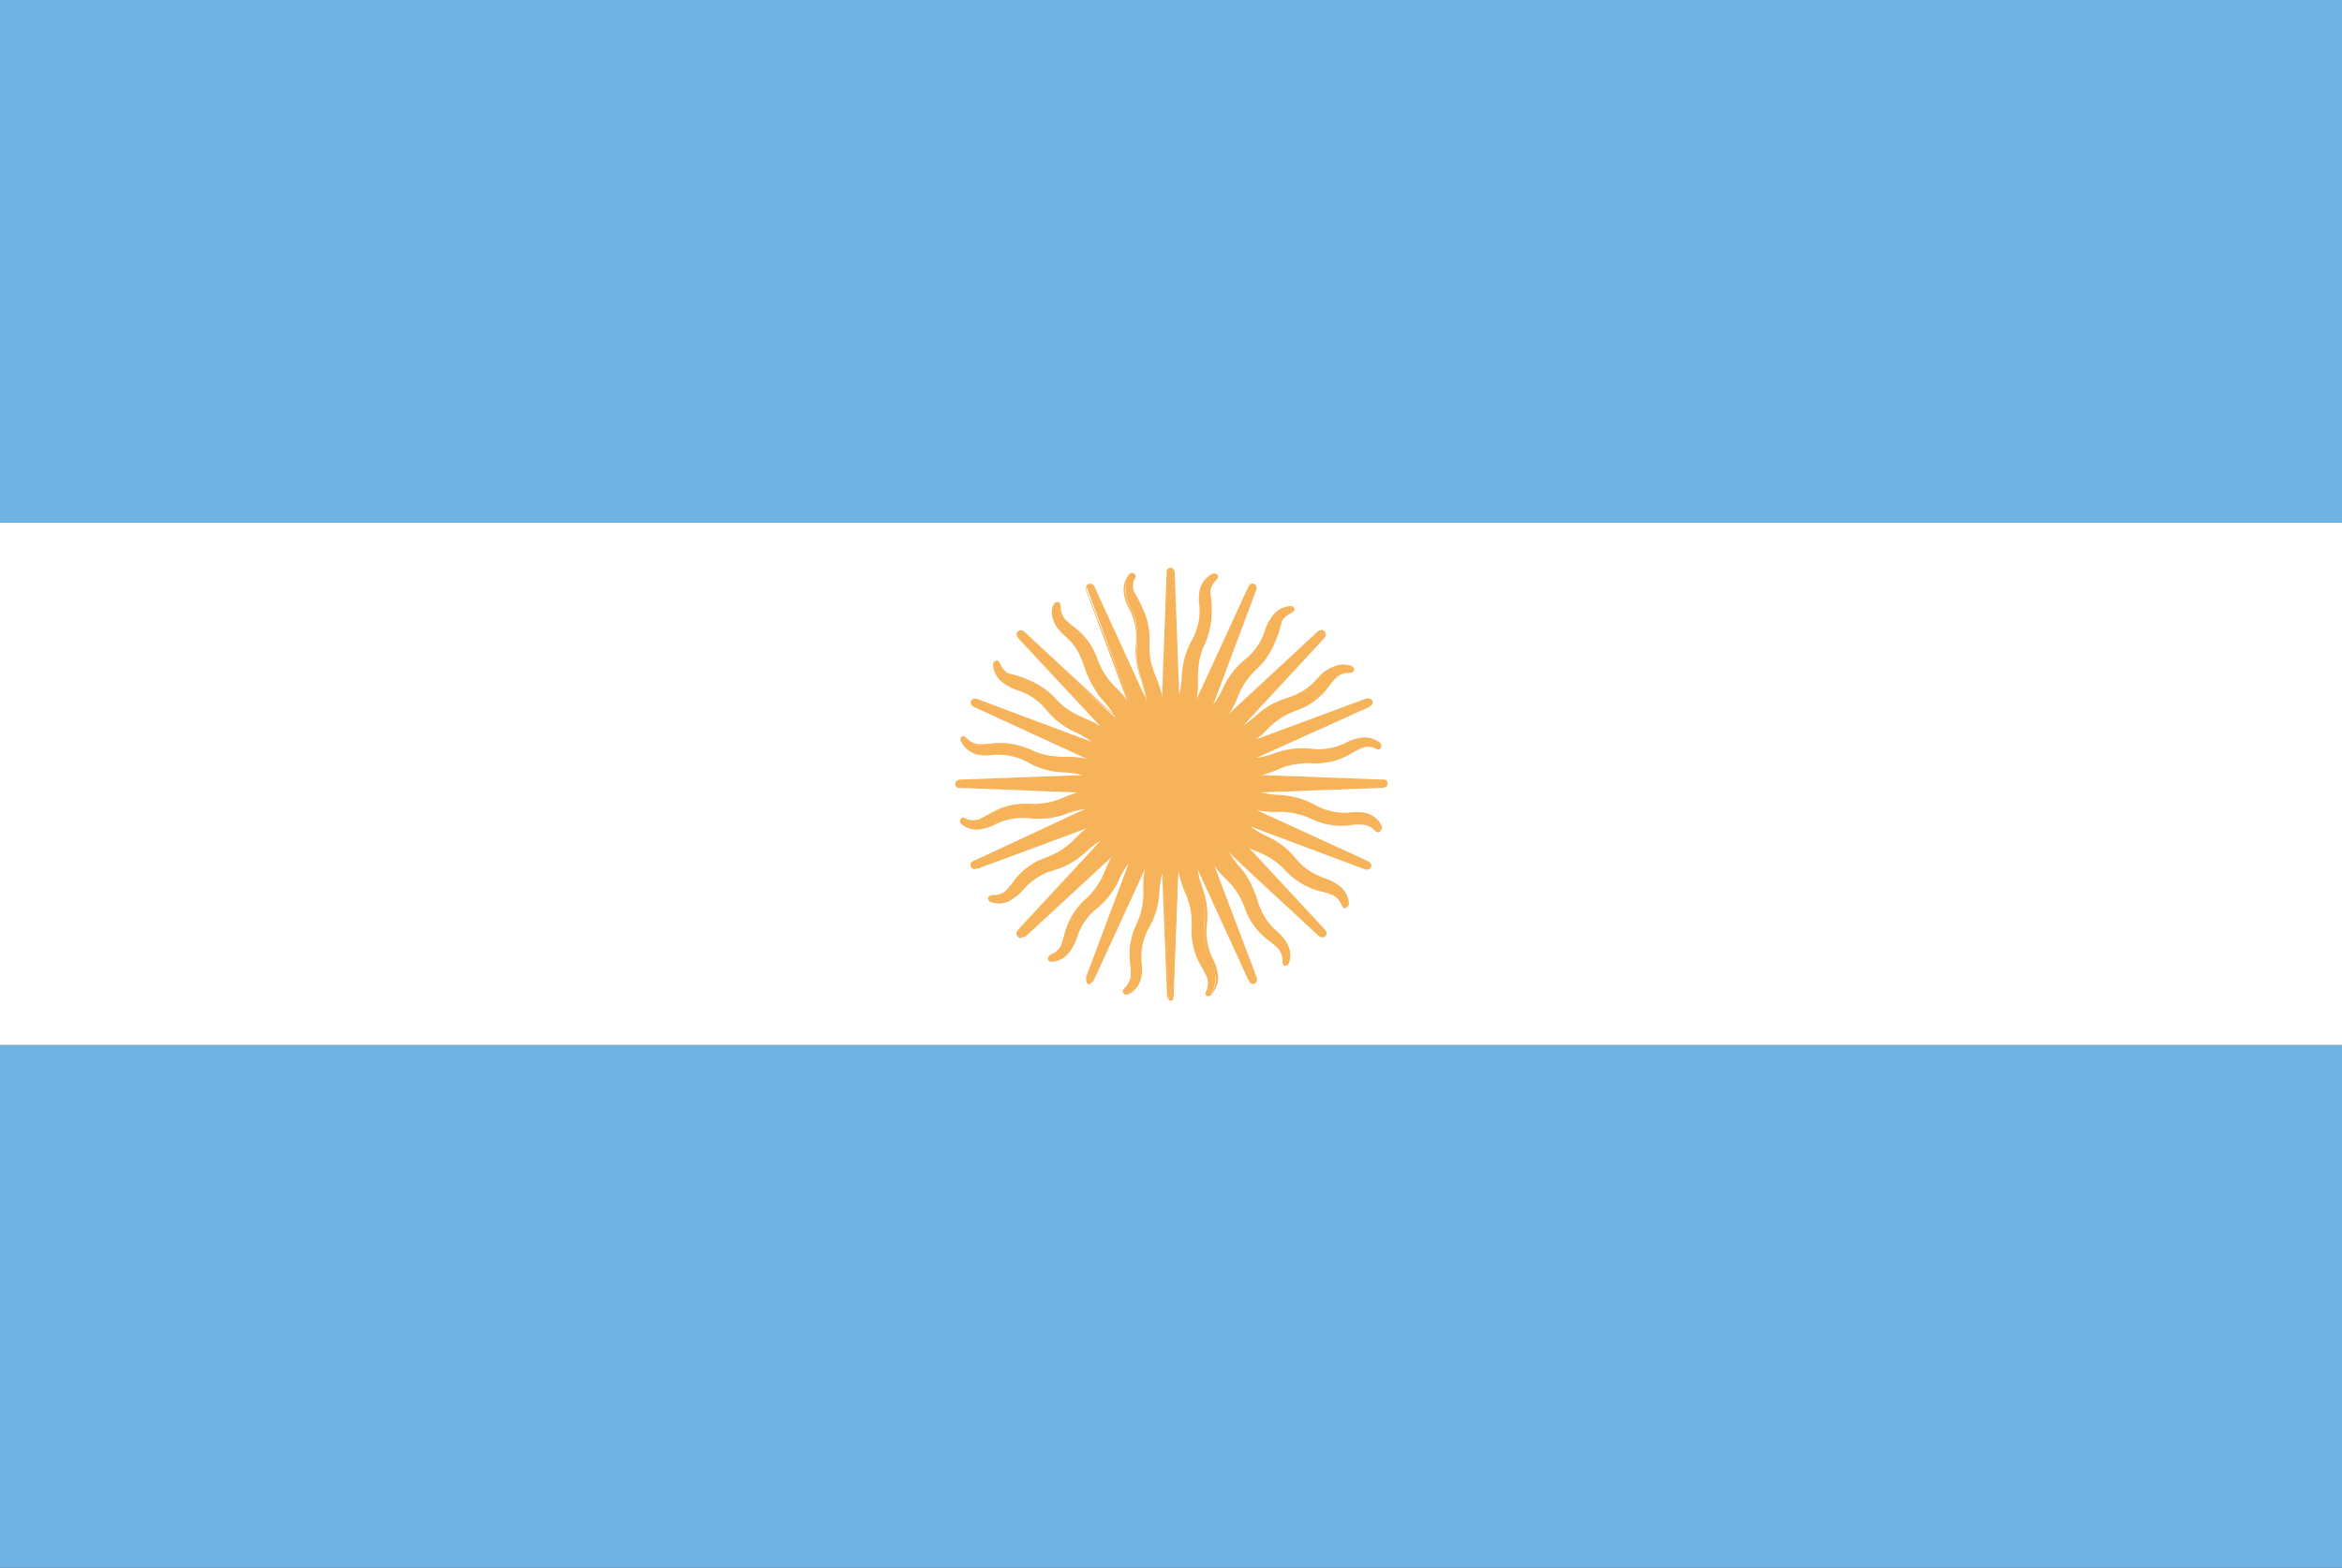 <svg xmlns="http://www.w3.org/2000/svg" viewBox="0 0 109.97 73.63"><rect x="0" y="0" width="109.97" height="73.63" fill="#333333" stroke="none"/><defs><style>.cls-1{fill:#fff;}.cls-2{fill:#6fb3e2;}.cls-3{fill:#f6b359;}</style></defs><g id="Capa_2" data-name="Capa 2"><g id="WF"><rect class="cls-1" y="24.54" width="109.97" height="24.54"/><rect class="cls-2" width="109.97" height="24.54"/><rect class="cls-2" y="49.09" width="109.97" height="24.54"/><g id="rays"><g id="ray1"><path class="cls-3" d="M54.53,37l4.13,9s.07.17.18.12,0-.22,0-.22l-3.45-9.29m-.1,3.51c-.05,1.37.8,2.12.69,3.34a4.4,4.4,0,0,0,.71,2.39c.16.48-.16.76,0,.83s.45-.31.35-1-.61-.87-.49-2.37-.61-1.84-.43-3.2"/><path class="cls-3" d="M56.75,46.78l-.07,0c-.12-.06-.08-.19,0-.29a.9.9,0,0,0,0-.58,3.29,3.29,0,0,0-.21-.43,3.22,3.22,0,0,1-.51-2,3.5,3.5,0,0,0-.32-1.58,4.48,4.48,0,0,1-.37-1.76h.17a4,4,0,0,0,.35,1.69,3.66,3.66,0,0,1,.33,1.66,3.09,3.09,0,0,0,.49,1.9,2.1,2.1,0,0,1,.22.46,1,1,0,0,1,0,.68.94.94,0,0,1,0,.09l.05,0a1,1,0,0,0,.17-.86,1.84,1.84,0,0,0-.2-.57,3.16,3.16,0,0,1-.29-1.82,3.66,3.66,0,0,0-.23-1.61A3.17,3.17,0,0,1,56,40.47L54.45,37,54.6,37l1.45,3.17v0l.16,0a1.6,1.6,0,0,0,0,.3L58.73,46s.05.1.08.09h0s0-.08,0-.11l-3.44-9.29.15,0L59,45.88a.31.31,0,0,1,0,.23.18.18,0,0,1-.32,0s-.06-.1-.07-.1l-2.37-5.18a4,4,0,0,0,.2.81,3.76,3.76,0,0,1,.24,1.67,2.91,2.91,0,0,0,.28,1.74,1.91,1.91,0,0,1,.21.61,1.11,1.11,0,0,1-.26,1A.2.2,0,0,1,56.75,46.78Z"/></g><g id="ray1-2" data-name="ray1"><path class="cls-3" d="M54.49,36.81l.37,9.9s0,.19.12.19.13-.19.13-.19l.37-9.9M54.05,40c-.57,1.25-.08,2.27-.65,3.35a4.39,4.39,0,0,0-.25,2.49c0,.49-.45.63-.35.75s.53-.11.7-.78-.23-1,.45-2.38.14-1.93.83-3.12"/><path class="cls-3" d="M55,47c-.14,0-.2-.14-.2-.27L54.57,41a5,5,0,0,0-.13.82A3.67,3.67,0,0,1,54,43.48a2.9,2.9,0,0,0-.4,1.71,2.05,2.05,0,0,1,0,.65,1.12,1.12,0,0,1-.63.86.2.2,0,0,1-.21-.05c-.09-.1,0-.2.08-.29a.88.88,0,0,0,.25-.52,2.75,2.75,0,0,0,0-.47,3.22,3.22,0,0,1,.29-2,3.58,3.58,0,0,0,.31-1.59A4.16,4.16,0,0,1,54,40l.14.07a4.12,4.12,0,0,0-.32,1.7,3.61,3.61,0,0,1-.33,1.65,3.12,3.12,0,0,0-.27,2,3.09,3.09,0,0,1,0,.5,1.05,1.05,0,0,1-.29.62l-.06.08.06,0a1.05,1.05,0,0,0,.48-.73,1.74,1.74,0,0,0,0-.6,3.05,3.05,0,0,1,.42-1.79,3.62,3.62,0,0,0,.4-1.58,3.35,3.35,0,0,1,.27-1.24l-.14-3.77h.16l.13,3.49v0l.14.08-.14.26.23,6.09s0,.11,0,.11.05-.09.05-.11l.37-9.9h.16l-.37,9.9a.39.39,0,0,1,0,.11A.19.19,0,0,1,55,47Z"/></g><g id="ray1-3" data-name="ray1"><path class="cls-3" d="M54.53,36.62l-3.45,9.29s-.07.17.05.22.18-.12.18-.12l4.13-9M52.9,39.41c-1,.93-.94,2.06-1.89,2.85a4.4,4.4,0,0,0-1.18,2.2c-.22.44-.66.41-.6.56s.53.1.94-.45.18-1,1.32-2,.87-1.73,2-2.57"/><path class="cls-3" d="M51.17,46.22h-.08C51,46.15,51,46,51,45.88l2-5.34a3.84,3.84,0,0,0-.43.71,3.74,3.74,0,0,1-1,1.36,2.86,2.86,0,0,0-1,1.42,2.3,2.3,0,0,1-.29.59,1.14,1.14,0,0,1-.91.55.2.2,0,0,1-.17-.12c0-.13.08-.19.18-.24a.91.91,0,0,0,.43-.39,2.35,2.35,0,0,0,.15-.45A3.27,3.27,0,0,1,51,42.2a3.52,3.52,0,0,0,.9-1.35,4.39,4.39,0,0,1,1-1.5l.11.12A4,4,0,0,0,52,40.92a3.76,3.76,0,0,1-.94,1.4,3.14,3.14,0,0,0-1,1.7,3.14,3.14,0,0,1-.17.47,1,1,0,0,1-.5.46l-.09,0h.07a1,1,0,0,0,.72-.49,2.48,2.48,0,0,0,.27-.54,3,3,0,0,1,1.07-1.5,3.63,3.63,0,0,0,1-1.3,3.43,3.43,0,0,1,.72-1l1.31-3.54.15,0-1.21,3.27h0l.1.13-.23.19-2.11,5.71s0,.1,0,.12.07-.07.08-.08l4.13-9,.15.07-4.14,9a.3.3,0,0,1-.15.17Z"/></g><g id="ray1-4" data-name="ray1"><path class="cls-3" d="M54.63,36.46,47.9,43.73s-.13.13,0,.22.22-.05.22-.05l7.27-6.73m-3.28,1.24c-1.28.48-1.66,1.55-2.83,1.91A4.42,4.42,0,0,0,47.3,41.9c-.38.33-.77.14-.78.29s.46.3,1-.06.57-.9,2-1.36S51,39.5,52.36,39.15"/><path class="cls-3" d="M47.92,44.06A.16.16,0,0,1,47.8,44a.23.23,0,0,1,0-.33l3.87-4.18a3.81,3.81,0,0,0-.66.5,3.72,3.72,0,0,1-1.46.86,2.92,2.92,0,0,0-1.49.92,2,2,0,0,1-.49.43,1.1,1.1,0,0,1-1.06.16.19.19,0,0,1-.11-.17c0-.14.15-.15.26-.16a.8.8,0,0,0,.55-.19,4.16,4.16,0,0,0,.31-.35,3.2,3.2,0,0,1,1.65-1.24,3.49,3.49,0,0,0,1.34-.9,4.3,4.3,0,0,1,1.48-1l.06.15a4.12,4.12,0,0,0-1.43,1,3.62,3.62,0,0,1-1.4.93,3.08,3.08,0,0,0-1.57,1.19,3.23,3.23,0,0,1-.34.37,1,1,0,0,1-.64.24h-.1l0,0a1.07,1.07,0,0,0,.86-.17,2.54,2.54,0,0,0,.46-.4,3,3,0,0,1,1.56-1,3.82,3.82,0,0,0,1.4-.83A3.3,3.3,0,0,1,52,39.18l2.56-2.77.12.11-2.37,2.55h0l0,.16-.28.08L48,43.78s-.07.08-.05.11.09,0,.11,0l7.26-6.73.11.11L48.13,44A.42.42,0,0,1,48,44,.2.2,0,0,1,47.92,44.06Z"/></g><g id="ray2"><path class="cls-3" d="M55.61,40.36c.07,1.31.81,1.9.67,3.09.32-.94-.46-1.68-.41-3.08m-1.11-3.45,2.83,6.19-2.38-6.38"/></g><g id="ray2-2" data-name="ray2"><path class="cls-3" d="M54.21,40.33c-.45,1.24,0,2.06-.57,3.11.66-.75.22-1.72.8-3m.29-3.61L55,43.62l.25-6.79"/></g><g id="ray2-3" data-name="ray2"><path class="cls-3" d="M52.92,39.76c-.88,1-.77,1.92-1.72,2.66.9-.44.87-1.51,1.89-2.47m1.66-3.22L52.37,43.1l2.83-6.18"/></g><g id="ray2-4" data-name="ray2"><path class="cls-3" d="M52,38.75c-1.19.56-1.44,1.47-2.61,1.8,1-.07,1.38-1.06,2.69-1.56m2.77-2.35-4.63,5,5-4.63"/></g></g><g id="rays-2" data-name="rays"><g id="ray1-5" data-name="ray1"><path class="cls-3" d="M54.79,36.36l-9,4.13s-.17.07-.12.18.22,0,.22,0l9.28-3.45m-3.5-.1c-1.37-.05-2.12.8-3.34.69a4.37,4.37,0,0,0-2.39.71c-.48.16-.76-.17-.83,0s.31.45,1,.35.88-.61,2.37-.49,1.85-.61,3.21-.43"/><path class="cls-3" d="M45.78,40.82a.19.19,0,0,1-.19-.12c-.05-.13,0-.24.17-.29L50.94,38a3.43,3.43,0,0,0-.81.2,3.76,3.76,0,0,1-1.67.24,2.91,2.91,0,0,0-1.74.28,2.19,2.19,0,0,1-.61.21,1.11,1.11,0,0,1-1-.26.17.17,0,0,1,0-.2c.06-.12.19-.08.29,0a.9.9,0,0,0,.58,0,3.29,3.29,0,0,0,.43-.21,3.2,3.2,0,0,1,2-.51,3.51,3.51,0,0,0,1.59-.32,4.47,4.47,0,0,1,1.75-.37v.16a4.17,4.17,0,0,0-1.69.36,3.66,3.66,0,0,1-1.66.33,3.14,3.14,0,0,0-1.91.49,2.63,2.63,0,0,1-.45.22,1,1,0,0,1-.68,0l-.09,0a.09.09,0,0,0,0,0,1,1,0,0,0,.86.17,1.84,1.84,0,0,0,.57-.2,3.16,3.16,0,0,1,1.82-.29,3.66,3.66,0,0,0,1.61-.23,3.17,3.17,0,0,1,1.25-.23l3.43-1.58.07.15-3.17,1.45h0l0,.16-.3,0-5.53,2.54s-.1,0-.09.08,0,0,0,0l.07,0,9.29-3.44.05.15-9.28,3.44-.12,0Z"/></g><g id="ray1-6" data-name="ray1"><path class="cls-3" d="M55,36.32l-9.89.37s-.19,0-.19.12.19.13.19.13l9.89.37m-3.19-1.43c-1.25-.57-2.27-.08-3.35-.65A4.39,4.39,0,0,0,46,35c-.5,0-.63-.45-.75-.35s.11.53.78.7,1-.23,2.37.45,1.94.14,3.13.83"/><path class="cls-3" d="M55,37.39,45.08,37,45,37a.19.19,0,0,1-.15-.19c0-.14.14-.2.27-.2h0l5.69-.21a3.49,3.49,0,0,0-.82-.13,3.64,3.64,0,0,1-1.64-.42,2.91,2.91,0,0,0-1.71-.4,2.05,2.05,0,0,1-.65,0,1.12,1.12,0,0,1-.86-.63.2.2,0,0,1,0-.21c.1-.09.2,0,.28.08a.91.91,0,0,0,.53.25,2.75,2.75,0,0,0,.47,0,3.22,3.22,0,0,1,2,.29,3.56,3.56,0,0,0,1.59.31,4.19,4.19,0,0,1,1.76.34l-.07.14a4.12,4.12,0,0,0-1.7-.32,3.61,3.61,0,0,1-1.65-.33A3.12,3.12,0,0,0,46.45,35a3.09,3.09,0,0,1-.5,0,1.05,1.05,0,0,1-.62-.29l-.08-.06a.1.1,0,0,0,0,.06,1,1,0,0,0,.73.48,1.74,1.74,0,0,0,.6,0,3.05,3.05,0,0,1,1.79.42,3.62,3.62,0,0,0,1.58.4,3.35,3.35,0,0,1,1.24.27L55,36.24v.16l-3.49.13h0l-.08.14-.26-.14-6.09.23s-.11,0-.11,0,.09,0,.11,0l9.9.37Z"/></g><g id="ray1-7" data-name="ray1"><path class="cls-3" d="M55.17,36.36l-9.28-3.45s-.17-.07-.22,0,.12.19.12.19l9,4.13m-2.4-2.54c-.93-1-2.06-.94-2.85-1.89a4.4,4.4,0,0,0-2.2-1.18c-.44-.23-.41-.66-.56-.6s-.1.53.45.94,1.05.18,2,1.32,1.74.87,2.58,2"/><path class="cls-3" d="M54.76,37.35l-9-4.14a.3.3,0,0,1-.17-.15.17.17,0,0,1,0-.14c.06-.13.21-.13.33-.08l5.34,2a3.84,3.84,0,0,0-.71-.43,3.74,3.74,0,0,1-1.36-1,2.86,2.86,0,0,0-1.42-1,2.3,2.3,0,0,1-.59-.29,1.14,1.14,0,0,1-.55-.91.2.2,0,0,1,.12-.17c.13-.05.19.08.24.18a.86.86,0,0,0,.39.43,2.35,2.35,0,0,0,.45.15,3.27,3.27,0,0,1,1.77,1.05,3.52,3.52,0,0,0,1.35.9,4.39,4.39,0,0,1,1.5,1l-.12.11a4.13,4.13,0,0,0-1.45-.94,3.6,3.6,0,0,1-1.4-1,3.18,3.18,0,0,0-1.7-1,2.78,2.78,0,0,1-.47-.17,1,1,0,0,1-.46-.5l-.05-.09s0,0,0,.06a1,1,0,0,0,.49.73,2.1,2.1,0,0,0,.54.27,3.07,3.07,0,0,1,1.5,1.07,3.63,3.63,0,0,0,1.3,1,3.43,3.43,0,0,1,1,.72l3.54,1.31-.05.15-3.27-1.21h0l-.13.1-.19-.23L45.86,33s-.1,0-.12,0,.07.07.08.08l9,4.13Z"/></g><g id="ray1-8" data-name="ray1"><path class="cls-3" d="M55.34,36.46l-7.27-6.73s-.13-.13-.22-.05,0,.22,0,.22l6.73,7.27m-1.25-3.28c-.47-1.28-1.54-1.66-1.91-2.83s-1.25-1.55-1.57-1.93-.14-.77-.29-.78-.3.46,0,1,.91.57,1.37,2,1.26,1.46,1.62,2.79"/><path class="cls-3" d="M54.57,37.22,47.84,30a.42.42,0,0,1-.07-.1.19.19,0,0,1,0-.23.23.23,0,0,1,.33,0l4.18,3.87a3.81,3.81,0,0,0-.5-.66A3.72,3.72,0,0,1,51,31.42a2.94,2.94,0,0,0-.93-1.5,2,2,0,0,1-.42-.48,1.1,1.1,0,0,1-.16-1.06.19.19,0,0,1,.17-.11c.14,0,.15.15.15.26a.87.87,0,0,0,.2.55,4.16,4.16,0,0,0,.35.31A3.2,3.2,0,0,1,51.55,31a3.49,3.49,0,0,0,.9,1.34,4.3,4.3,0,0,1,1,1.48l-.15.06a4.12,4.12,0,0,0-1-1.43,3.62,3.62,0,0,1-.93-1.4,3.16,3.16,0,0,0-1.19-1.58,2.51,2.51,0,0,1-.37-.33,1,1,0,0,1-.24-.64.34.34,0,0,0,0-.1.11.11,0,0,0,0,0,1,1,0,0,0,.17.86,2.54,2.54,0,0,0,.4.46,3,3,0,0,1,1,1.56,3.91,3.91,0,0,0,.83,1.4,3.3,3.3,0,0,1,.69,1.07l2.77,2.56-.11.12-2.56-2.37v0l-.16,0a1.31,1.31,0,0,0-.09-.28L48,29.79s-.08-.07-.11-.05,0,0,0,.05a.3.3,0,0,0,0,.06l6.74,7.26Z"/></g><g id="ray2-5" data-name="ray2"><path class="cls-3" d="M51.44,37.44c-1.31.07-1.9.81-3.1.67.95.32,1.69-.46,3.09-.41m3.45-1.12-6.19,2.83L55.07,37"/></g><g id="ray2-6" data-name="ray2"><path class="cls-3" d="M51.47,36c-1.24-.45-2.06,0-3.11-.57.75.66,1.72.22,3,.8m3.61.29-6.79.25,6.79.25"/></g><g id="ray2-7" data-name="ray2"><path class="cls-3" d="M52,34.75c-1-.88-1.92-.77-2.66-1.72.44.9,1.51.87,2.47,1.89m3.22,1.66L48.7,34.2,54.88,37"/></g><g id="ray2-8" data-name="ray2"><path class="cls-3" d="M53.05,33.78c-.56-1.19-1.48-1.44-1.8-2.61.07,1,1.06,1.38,1.56,2.69m2.35,2.77-5-4.63,4.63,5"/></g></g><g id="rays-3" data-name="rays"><g id="ray1-9" data-name="ray1"><path class="cls-3" d="M55.44,36.62l-4.13-9s-.07-.17-.18-.12-.05.22-.05.22L54.53,37m.09-3.5c.06-1.37-.79-2.12-.68-3.34a4.37,4.37,0,0,0-.71-2.39c-.16-.48.16-.76,0-.83s-.44.31-.34,1,.61.88.49,2.37.61,1.84.43,3.21"/><path class="cls-3" d="M54.45,37,51,27.74a.24.24,0,0,1,0-.11.21.21,0,0,1,.11-.21.24.24,0,0,1,.3.17l2.37,5.18a4,4,0,0,0-.2-.81,3.76,3.76,0,0,1-.24-1.67A2.91,2.91,0,0,0,53,28.55a1.91,1.91,0,0,1-.21-.61,1.11,1.11,0,0,1,.26-1,.17.17,0,0,1,.2,0c.12.06.08.19,0,.29a.84.84,0,0,0,0,.58,3.29,3.29,0,0,0,.21.43,3.2,3.2,0,0,1,.51,2,3.51,3.51,0,0,0,.32,1.59,4.47,4.47,0,0,1,.37,1.75h-.17a4.17,4.17,0,0,0-.35-1.69,3.66,3.66,0,0,1-.33-1.66,3.14,3.14,0,0,0-.49-1.91,2,2,0,0,1-.22-.45,1,1,0,0,1,0-.68l0-.09-.05,0a1,1,0,0,0-.17.86,1.84,1.84,0,0,0,.2.57,3.16,3.16,0,0,1,.29,1.82,3.66,3.66,0,0,0,.23,1.61,3.17,3.17,0,0,1,.23,1.25l1.58,3.43-.15.07-1.45-3.17v0l-.16,0a1.69,1.69,0,0,0,0-.3l-2.54-5.53s-.05-.1-.08-.09,0,0,0,.05a.2.2,0,0,0,0,.07L54.6,37Z"/></g><g id="ray1-10" data-name="ray1"><path class="cls-3" d="M55.48,36.81l-.37-9.89s0-.19-.12-.19-.13.19-.13.19l-.37,9.89m1.43-3.19c.57-1.25.08-2.27.65-3.36a4.35,4.35,0,0,0,.25-2.48c0-.5.45-.63.35-.75s-.53.11-.7.78.23,1-.45,2.37-.14,1.94-.83,3.13"/><path class="cls-3" d="M54.57,36.82h-.16l.37-9.9a.34.34,0,0,1,0-.11.19.19,0,0,1,.18-.15h0c.14,0,.2.14.2.27l.21,5.69a4.06,4.06,0,0,0,.12-.82,3.92,3.92,0,0,1,.42-1.64,2.87,2.87,0,0,0,.41-1.71,2.05,2.05,0,0,1,0-.65,1.12,1.12,0,0,1,.63-.86.2.2,0,0,1,.21.05c.09.1,0,.2-.08.28a.91.91,0,0,0-.25.53,2.75,2.75,0,0,0,0,.47,3.22,3.22,0,0,1-.29,2,3.42,3.42,0,0,0-.31,1.59A4.35,4.35,0,0,1,56,33.65l-.14-.07a4.27,4.27,0,0,0,.31-1.7,3.62,3.62,0,0,1,.34-1.65,3.13,3.13,0,0,0,.27-1.95,3.09,3.09,0,0,1,0-.5,1.05,1.05,0,0,1,.29-.62l.06-.08H57a1.06,1.06,0,0,0-.48.74,1.74,1.74,0,0,0,0,.6,3.05,3.05,0,0,1-.42,1.79,3.62,3.62,0,0,0-.4,1.58A3.39,3.39,0,0,1,55.42,33l.14,3.77H55.4l-.13-3.49v0l-.14-.08c.05-.09.1-.18.14-.27L55,26.92s0-.11-.05-.11h0s0,.09,0,.11Z"/></g><g id="ray1-11" data-name="ray1"><path class="cls-3" d="M55.44,37l3.45-9.28s.07-.18,0-.22-.18.12-.18.12l-4.13,9m2.54-2.4c1-.94.94-2.06,1.89-2.85a4.4,4.4,0,0,0,1.18-2.2c.22-.44.65-.41.6-.56s-.53-.1-.94.45-.18,1.05-1.32,2-.87,1.74-2,2.57"/><path class="cls-3" d="M55.52,37,55.37,37l1.21-3.27h0l-.1-.13.22-.19,2.12-5.71s0-.11,0-.12-.07.07-.08.08l-4.13,9-.15-.07,4.14-9a.3.3,0,0,1,.15-.17.17.17,0,0,1,.14,0c.13.06.13.21.08.33l-2,5.34a3.84,3.84,0,0,0,.43-.71,3.74,3.74,0,0,1,1-1.36,2.9,2.9,0,0,0,1-1.42,2,2,0,0,1,.29-.59,1.13,1.13,0,0,1,.91-.55c.12,0,.16.08.17.12s-.08.19-.18.24a.86.86,0,0,0-.43.39,2.35,2.35,0,0,0-.15.45A3.33,3.33,0,0,1,59,31.43a3.45,3.45,0,0,0-.9,1.35,4.39,4.39,0,0,1-1,1.5L57,34.16A4.13,4.13,0,0,0,58,32.71a3.69,3.69,0,0,1,.94-1.4,3.14,3.14,0,0,0,1-1.7,2.49,2.49,0,0,1,.17-.47,1,1,0,0,1,.5-.46l.09-.05H60.6a1,1,0,0,0-.73.49,1.82,1.82,0,0,0-.27.54,3,3,0,0,1-1.07,1.49,3.73,3.73,0,0,0-1,1.31,3.43,3.43,0,0,1-.72,1Z"/></g><g id="ray1-12" data-name="ray1"><path class="cls-3" d="M55.34,37.17l6.73-7.27s.13-.13,0-.22-.22.05-.22.05l-7.27,6.73m3.28-1.25c1.28-.47,1.66-1.54,2.83-1.91s1.55-1.25,1.93-1.57.77-.14.78-.29-.46-.3-1.05,0-.57.91-2,1.37-1.46,1.26-2.79,1.62"/><path class="cls-3" d="M55.4,37.22l-.12-.11,2.37-2.56h0l0-.16a1.31,1.31,0,0,0,.28-.09L62,29.85s.07-.09.05-.11h0s-.07,0-.09.05l-7.26,6.74-.11-.12,7.26-6.73a.33.33,0,0,1,.2-.1.16.16,0,0,1,.13.06.23.23,0,0,1,0,.33l-3.87,4.18a3.81,3.81,0,0,0,.66-.5,3.72,3.72,0,0,1,1.46-.86,2.85,2.85,0,0,0,1.49-.93,2.6,2.6,0,0,1,.49-.43,1.11,1.11,0,0,1,1.06-.15.19.19,0,0,1,.11.17c0,.14-.15.15-.26.15a.87.87,0,0,0-.55.2,4.16,4.16,0,0,0-.31.35,3.2,3.2,0,0,1-1.65,1.24,3.41,3.41,0,0,0-1.34.9,4.3,4.3,0,0,1-1.48,1l-.06-.15a4.21,4.21,0,0,0,1.43-1,3.62,3.62,0,0,1,1.4-.93A3.08,3.08,0,0,0,62.28,32a2.52,2.52,0,0,1,.34-.37,1,1,0,0,1,.64-.24h.1l0,0a1,1,0,0,0-.86.17A2.24,2.24,0,0,0,62,32a3,3,0,0,1-1.56,1,3.69,3.69,0,0,0-1.4.83,3.3,3.3,0,0,1-1.07.69Z"/></g><g id="ray2-9" data-name="ray2"><path class="cls-3" d="M54.36,33.27c-.07-1.32-.81-1.9-.67-3.1-.32.95.46,1.69.41,3.09m1.11,3.45-2.83-6.19,2.38,6.38"/></g><g id="ray2-10" data-name="ray2"><path class="cls-3" d="M55.76,33.3c.45-1.24,0-2.06.57-3.11-.66.75-.22,1.72-.8,3m-.29,3.61L55,30l-.25,6.79"/></g><g id="ray2-11" data-name="ray2"><path class="cls-3" d="M57.05,33.87c.88-1,.77-1.92,1.72-2.66-.9.44-.87,1.51-1.89,2.46M55.22,36.9l2.37-6.37-2.83,6.18"/></g><g id="ray2-12" data-name="ray2"><path class="cls-3" d="M58,34.88c1.19-.56,1.44-1.48,2.61-1.8-1,.07-1.39,1.06-2.69,1.56M55.17,37l4.63-5-5,4.63"/></g></g><g id="rays-4" data-name="rays"><g id="ray1-13" data-name="ray1"><path class="cls-3" d="M55.17,37.27l9-4.13s.17-.07.12-.18-.22-.05-.22-.05l-9.29,3.45m3.51.09c1.37,0,2.12-.79,3.34-.68A4.37,4.37,0,0,0,64,35.06c.48-.16.76.16.83,0s-.31-.44-1-.34-.88.61-2.37.49-1.85.61-3.21.43"/><path class="cls-3" d="M55.21,37.35l-.07-.15,3.17-1.45h0l0-.16.3,0,5.53-2.54s.1,0,.09-.08v0a.22.22,0,0,0-.11,0l-9.29,3.44,0-.15,9.28-3.44a.31.31,0,0,1,.23,0,.18.18,0,0,1,.1.09.19.19,0,0,1-.07.23l-.1.07L59,35.59a4,4,0,0,0,.81-.2,3.76,3.76,0,0,1,1.67-.24,2.91,2.91,0,0,0,1.74-.28,1.91,1.91,0,0,1,.61-.21,1.14,1.14,0,0,1,1,.25.19.19,0,0,1,0,.21c-.06.12-.19.08-.29,0a.84.84,0,0,0-.58,0,3.29,3.29,0,0,0-.43.21,3.22,3.22,0,0,1-2,.51,3.5,3.5,0,0,0-1.58.32,4.48,4.48,0,0,1-1.76.37v-.17A4.17,4.17,0,0,0,60,36a3.66,3.66,0,0,1,1.66-.33,3.14,3.14,0,0,0,1.91-.49A1.85,1.85,0,0,1,64,35a1,1,0,0,1,.68,0l.09,0a.09.09,0,0,0,0,0,1,1,0,0,0-.86-.17,2.12,2.12,0,0,0-.57.19,3.06,3.06,0,0,1-1.82.3,3.66,3.66,0,0,0-1.61.23,3.17,3.17,0,0,1-1.25.23Z"/></g><g id="ray1-14" data-name="ray1"><path class="cls-3" d="M55,37.31l9.9-.37s.19,0,.19-.13-.19-.12-.19-.12L55,36.32m3.2,1.43c1.25.57,2.27.08,3.35.65a4.39,4.39,0,0,0,2.49.25c.5,0,.63.45.75.34s-.11-.53-.78-.69-1,.23-2.37-.45-1.94-.14-3.13-.83"/><path class="cls-3" d="M64.73,39.09a.37.37,0,0,1-.2-.11.82.82,0,0,0-.52-.25,2.75,2.75,0,0,0-.47,0,3.22,3.22,0,0,1-2-.29,3.45,3.45,0,0,0-1.59-.31,4.35,4.35,0,0,1-1.76-.34l.07-.14a4.27,4.27,0,0,0,1.7.31,3.5,3.5,0,0,1,1.65.34,3.12,3.12,0,0,0,2,.27,3.09,3.09,0,0,1,.5,0,1,1,0,0,1,.62.29l.08.06a.1.1,0,0,0,0-.06,1.05,1.05,0,0,0-.73-.48,1.74,1.74,0,0,0-.6,0,3.05,3.05,0,0,1-1.79-.42,3.62,3.62,0,0,0-1.58-.4,3.35,3.35,0,0,1-1.24-.27L55,37.39v-.16l3.49-.13h0l.08-.14.26.14,6.09-.23s.11,0,.11,0,0,0,0,0h-.07L55,36.4v-.16l9.9.37.11,0a.19.19,0,0,1,.15.18c0,.15-.14.21-.27.21h0l-5.69.21a4.06,4.06,0,0,0,.82.12,4,4,0,0,1,1.64.42,2.87,2.87,0,0,0,1.71.41,2.05,2.05,0,0,1,.65,0,1.12,1.12,0,0,1,.86.63.17.17,0,0,1-.05.2A.12.12,0,0,1,64.73,39.09Z"/></g><g id="ray1-15" data-name="ray1"><path class="cls-3" d="M54.79,37.27l9.29,3.45s.17.07.22,0-.12-.18-.12-.18l-9-4.13m2.41,2.54c.93,1,2.06.94,2.85,1.89A4.4,4.4,0,0,0,62.63,42c.44.22.41.65.56.6s.1-.53-.45-.94-1.05-.18-2-1.33-1.74-.87-2.58-1.95"/><path class="cls-3" d="M63.17,42.66c-.1,0-.15-.1-.19-.19a.86.86,0,0,0-.39-.43,2.35,2.35,0,0,0-.45-.15,3.33,3.33,0,0,1-1.77-1,3.52,3.52,0,0,0-1.35-.9,4.39,4.39,0,0,1-1.5-1l.12-.11a4.13,4.13,0,0,0,1.45.94,3.76,3.76,0,0,1,1.4.94,3.14,3.14,0,0,0,1.7,1,2.32,2.32,0,0,1,.47.17,1,1,0,0,1,.46.5l.05.09a.35.35,0,0,0,0-.06,1,1,0,0,0-.49-.73,2.1,2.1,0,0,0-.54-.27,3.07,3.07,0,0,1-1.5-1.07,3.63,3.63,0,0,0-1.3-1,3.43,3.43,0,0,1-1-.72l-3.54-1.31,0-.15,3.27,1.21h0l.13-.1a2.15,2.15,0,0,0,.19.22l5.71,2.12s.1,0,.12,0-.07-.07-.08-.08l-9-4.13.07-.15,9,4.13a.38.38,0,0,1,.17.16.15.15,0,0,1,0,.13.24.24,0,0,1-.33.09l-5.34-2a4.48,4.48,0,0,0,.71.43,3.74,3.74,0,0,1,1.36,1,2.93,2.93,0,0,0,1.42,1,2,2,0,0,1,.59.29,1.13,1.13,0,0,1,.55.91.2.2,0,0,1-.12.17Z"/></g><g id="ray1-16" data-name="ray1"><path class="cls-3" d="M54.63,37.17,61.9,43.9s.13.13.22.05,0-.22,0-.22l-6.73-7.27m1.24,3.28c.48,1.28,1.55,1.65,1.91,2.83a4.42,4.42,0,0,0,1.58,1.93c.33.38.14.77.29.77s.3-.45,0-1-.91-.57-1.37-2-1.27-1.46-1.62-2.79"/><path class="cls-3" d="M60.37,45.36h0c-.14,0-.15-.15-.15-.26a.87.87,0,0,0-.2-.55,4.16,4.16,0,0,0-.35-.31,3.24,3.24,0,0,1-1.24-1.65,3.41,3.41,0,0,0-.9-1.34,4.3,4.3,0,0,1-1-1.48l.15-.06a4.21,4.21,0,0,0,1,1.43,3.62,3.62,0,0,1,.93,1.4,3.13,3.13,0,0,0,1.19,1.57,2.52,2.52,0,0,1,.37.34,1,1,0,0,1,.24.64.34.34,0,0,0,0,.1l0,0a1.06,1.06,0,0,0-.17-.87,2.47,2.47,0,0,0-.4-.45,3,3,0,0,1-1-1.56,3.74,3.74,0,0,0-.83-1.4,3.3,3.3,0,0,1-.69-1.07l-2.77-2.57.11-.11,2.55,2.37v0l.16,0a1.31,1.31,0,0,0,.09.28L62,43.84s.08.07.11,0,0-.1-.05-.11l-6.73-7.26.11-.11,6.74,7.26a.42.42,0,0,1,.07.1.19.19,0,0,1,0,.23.23.23,0,0,1-.33,0l-4.18-3.87a3.81,3.81,0,0,0,.5.66A3.72,3.72,0,0,1,59,42.21a3,3,0,0,0,.92,1.49,2,2,0,0,1,.43.49,1.1,1.1,0,0,1,.16,1.06A.19.19,0,0,1,60.37,45.36Z"/></g><g id="ray2-13" data-name="ray2"><path class="cls-3" d="M58.53,36.19c1.31-.07,1.9-.81,3.09-.67-.94-.32-1.68.46-3.08.41M55.09,37l6.19-2.83L54.9,36.59"/></g><g id="ray2-14" data-name="ray2"><path class="cls-3" d="M58.5,37.59c1.24.44,2.06,0,3.11.57-.75-.66-1.72-.22-3-.8M55,37.07l6.79-.25L55,36.57"/></g><g id="ray2-15" data-name="ray2"><path class="cls-3" d="M57.93,38.88c1,.88,1.92.77,2.66,1.72-.44-.9-1.51-.87-2.47-1.89M54.9,37.05l6.37,2.37-6.18-2.83"/></g><g id="ray2-16" data-name="ray2"><path class="cls-3" d="M56.92,39.85c.56,1.19,1.47,1.44,1.8,2.6-.07-1-1.06-1.38-1.56-2.69M54.81,37l5,4.63-4.62-5"/></g></g><path class="cls-3" d="M55,32.78a4,4,0,1,1-4,4A4,4,0,0,1,55,32.78Z"/><path class="cls-3" d="M55,41a4.15,4.15,0,1,1,4.15-4.15A4.15,4.15,0,0,1,55,41Zm0-8.07a3.93,3.93,0,1,0,3.93,3.92A3.93,3.93,0,0,0,55,32.89Z"/></g></g></svg>